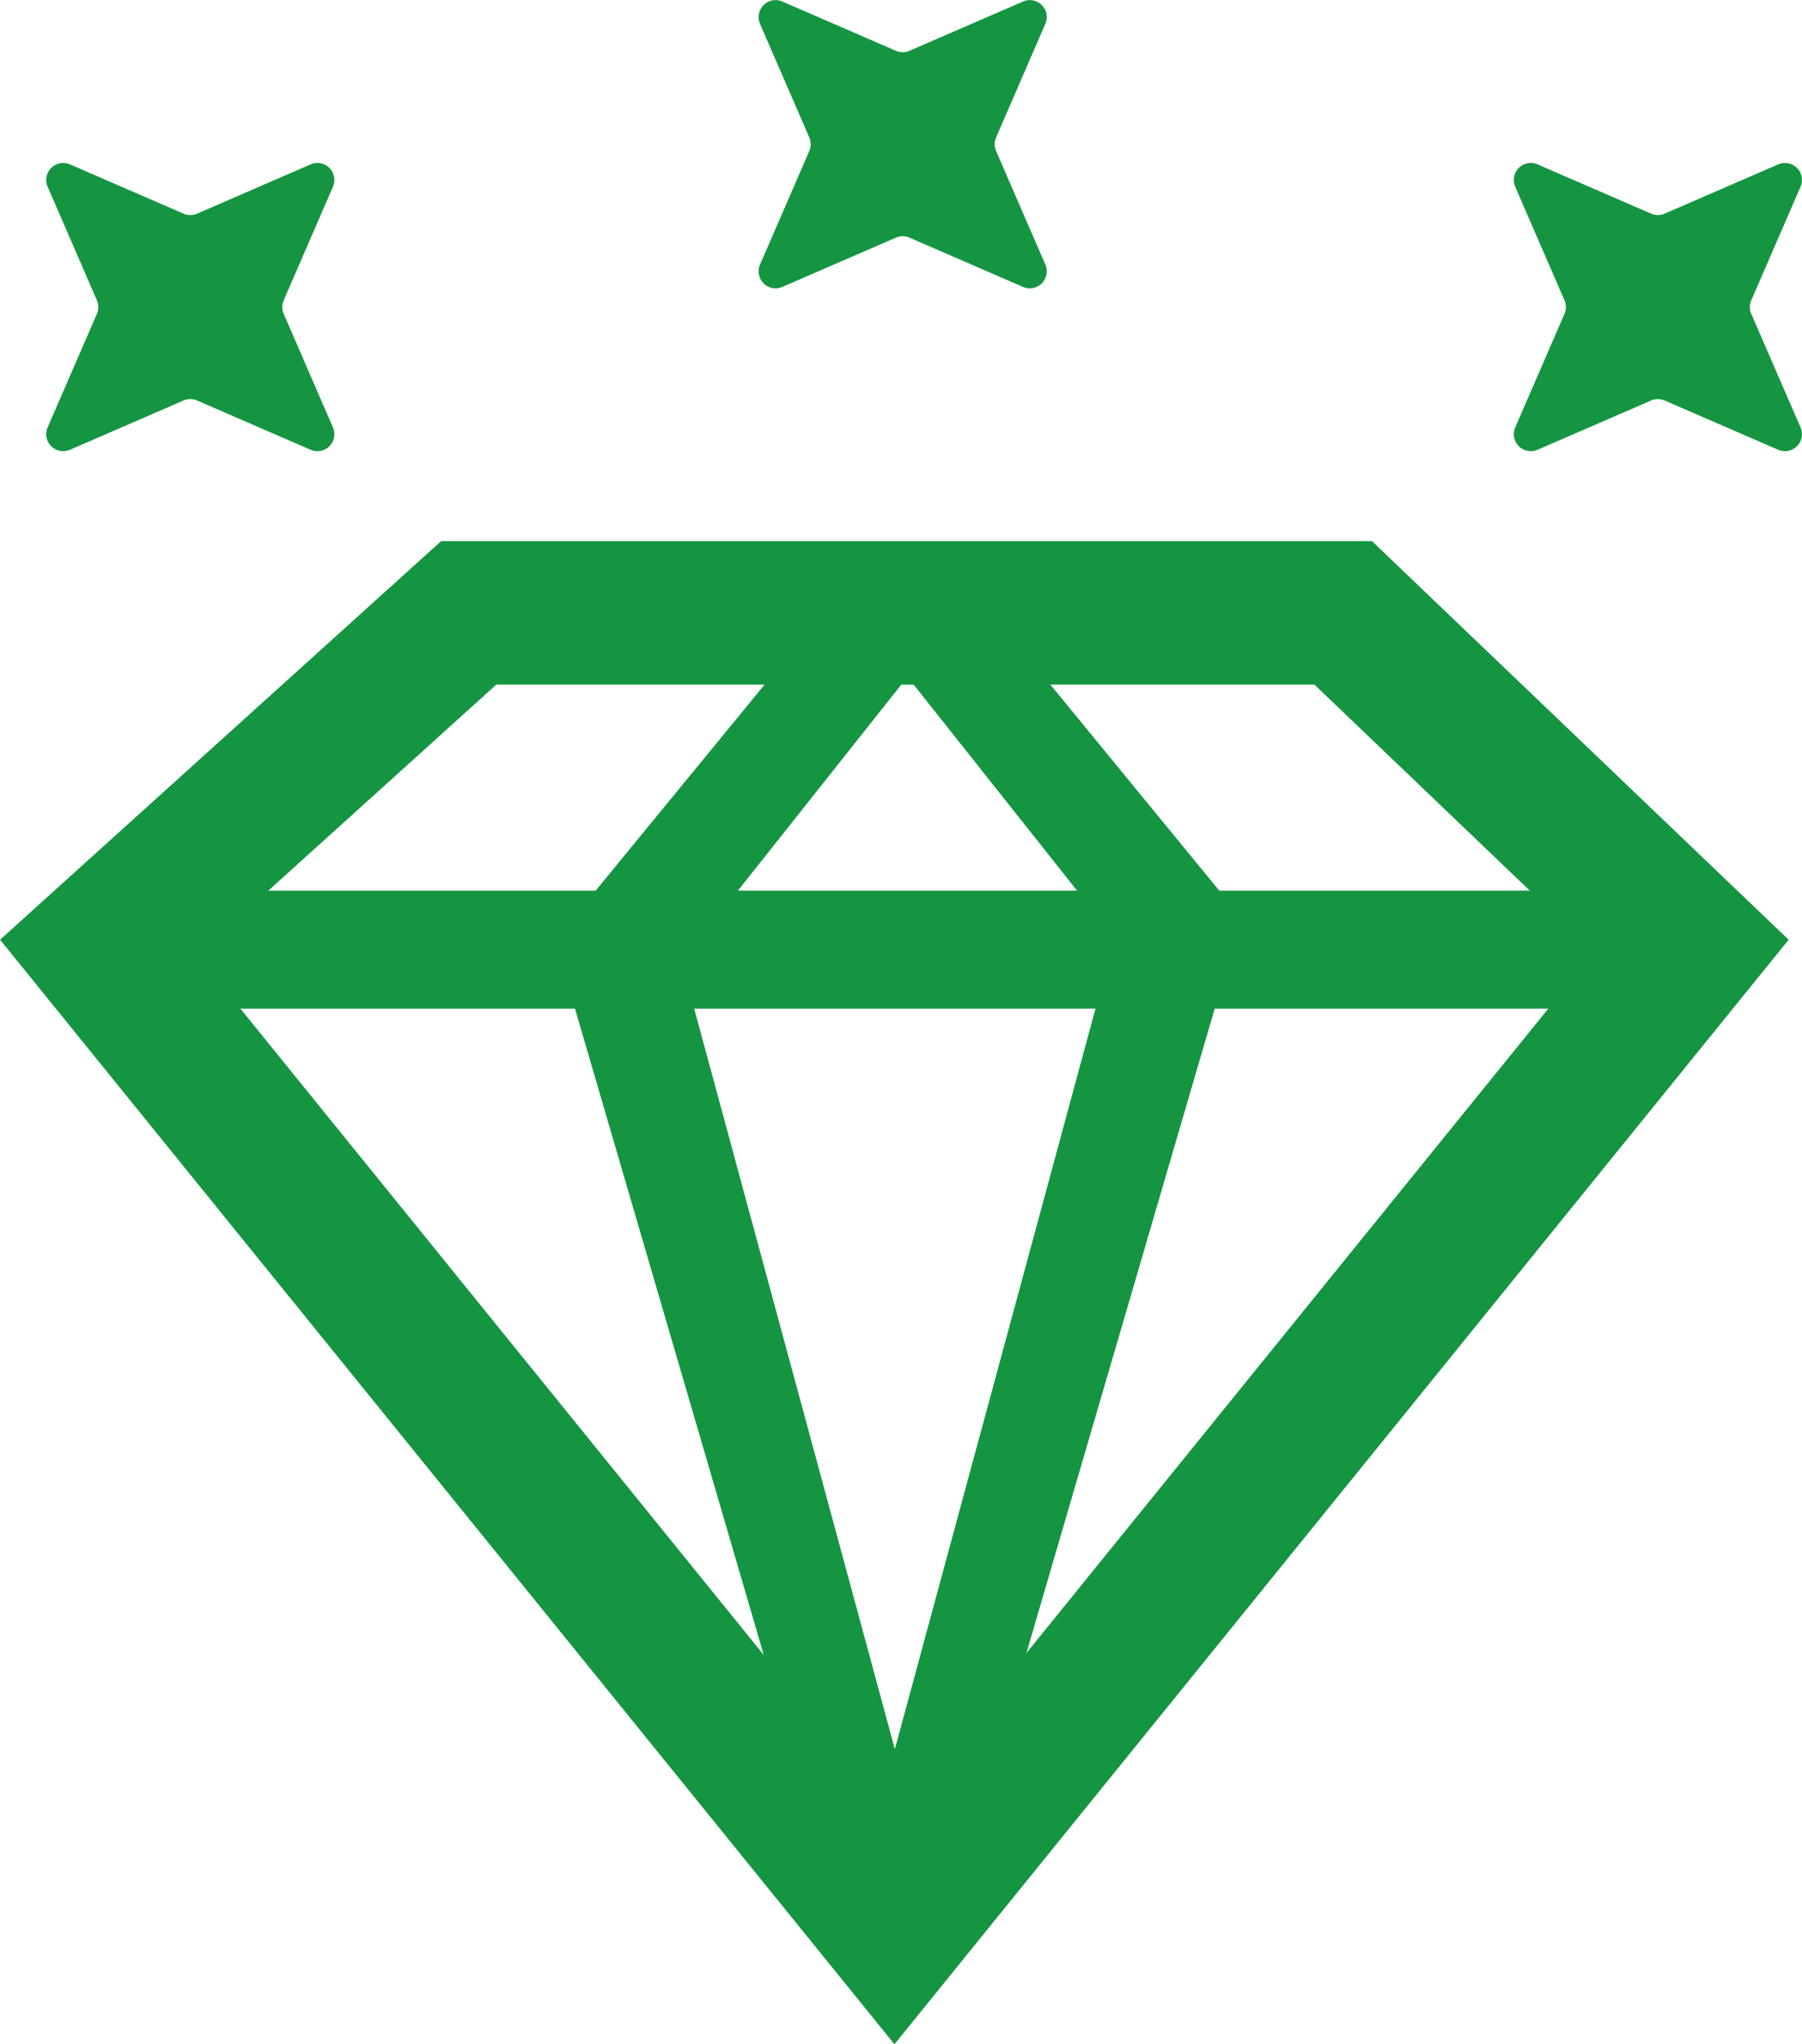 <svg xmlns="http://www.w3.org/2000/svg" width="100.476" height="113.956" viewBox="0 0 100.476 113.956"><g transform="translate(7771.331 -8863.626)"><path d="M183.234,16.745l-2.747,6.333a.939.939,0,0,0,0,.753l2.747,6.333a.946.946,0,0,1-1.245,1.245l-6.333-2.747a.95.95,0,0,0-.754,0l-6.332,2.747a.947.947,0,0,1-1.246-1.245l2.748-6.333a.948.948,0,0,0,0-.753l-2.748-6.333A.947.947,0,0,1,168.57,15.5l6.332,2.747a.95.95,0,0,0,.754,0l6.333-2.747a.946.946,0,0,1,1.245,1.245" transform="translate(-7936 8857.289)" fill="#159542"/><path d="M222.956,7.663,220.209,14a.939.939,0,0,0,0,.753l2.747,6.333a.946.946,0,0,1-1.245,1.245l-6.333-2.747a.95.95,0,0,0-.754,0l-6.332,2.747a.947.947,0,0,1-1.246-1.245l2.748-6.333a.948.948,0,0,0,0-.753l-2.748-6.333a.947.947,0,0,1,1.246-1.245l6.332,2.747a.95.95,0,0,0,.754,0l6.333-2.747a.946.946,0,0,1,1.245,1.245" transform="translate(-7936 8857.289)" fill="#159542"/><path d="M265.064,16.745l-2.748,6.333a.939.939,0,0,0,0,.753l2.748,6.333a.947.947,0,0,1-1.246,1.245l-6.332-2.747a.95.95,0,0,0-.754,0L250.4,31.409a.947.947,0,0,1-1.246-1.245l2.748-6.333a.956.956,0,0,0,0-.753l-2.748-6.333A.947.947,0,0,1,250.4,15.5l6.332,2.747a.95.95,0,0,0,.754,0l6.332-2.747a.947.947,0,0,1,1.246,1.245" transform="translate(-7936 8857.289)" fill="#159542"/><path d="M241.167,36.5h-51.9l-24.594,22.22,49.868,61.572L264.4,58.721Zm-3.209,8,12.01,11.485H232.654L223.236,44.5ZM225.752,62.56l-11.188,41.282L203.376,62.56ZM215.613,44.5l9.111,11.485h-18.91l9.11-11.485Zm-23.271,0H207.3l-9.419,11.485H179.63ZM178.071,62.56h18.657l10.526,36.03Zm54.328,0H251L221.9,98.484Z" transform="translate(-7936 8857.289)" fill="#159542"/></g></svg>